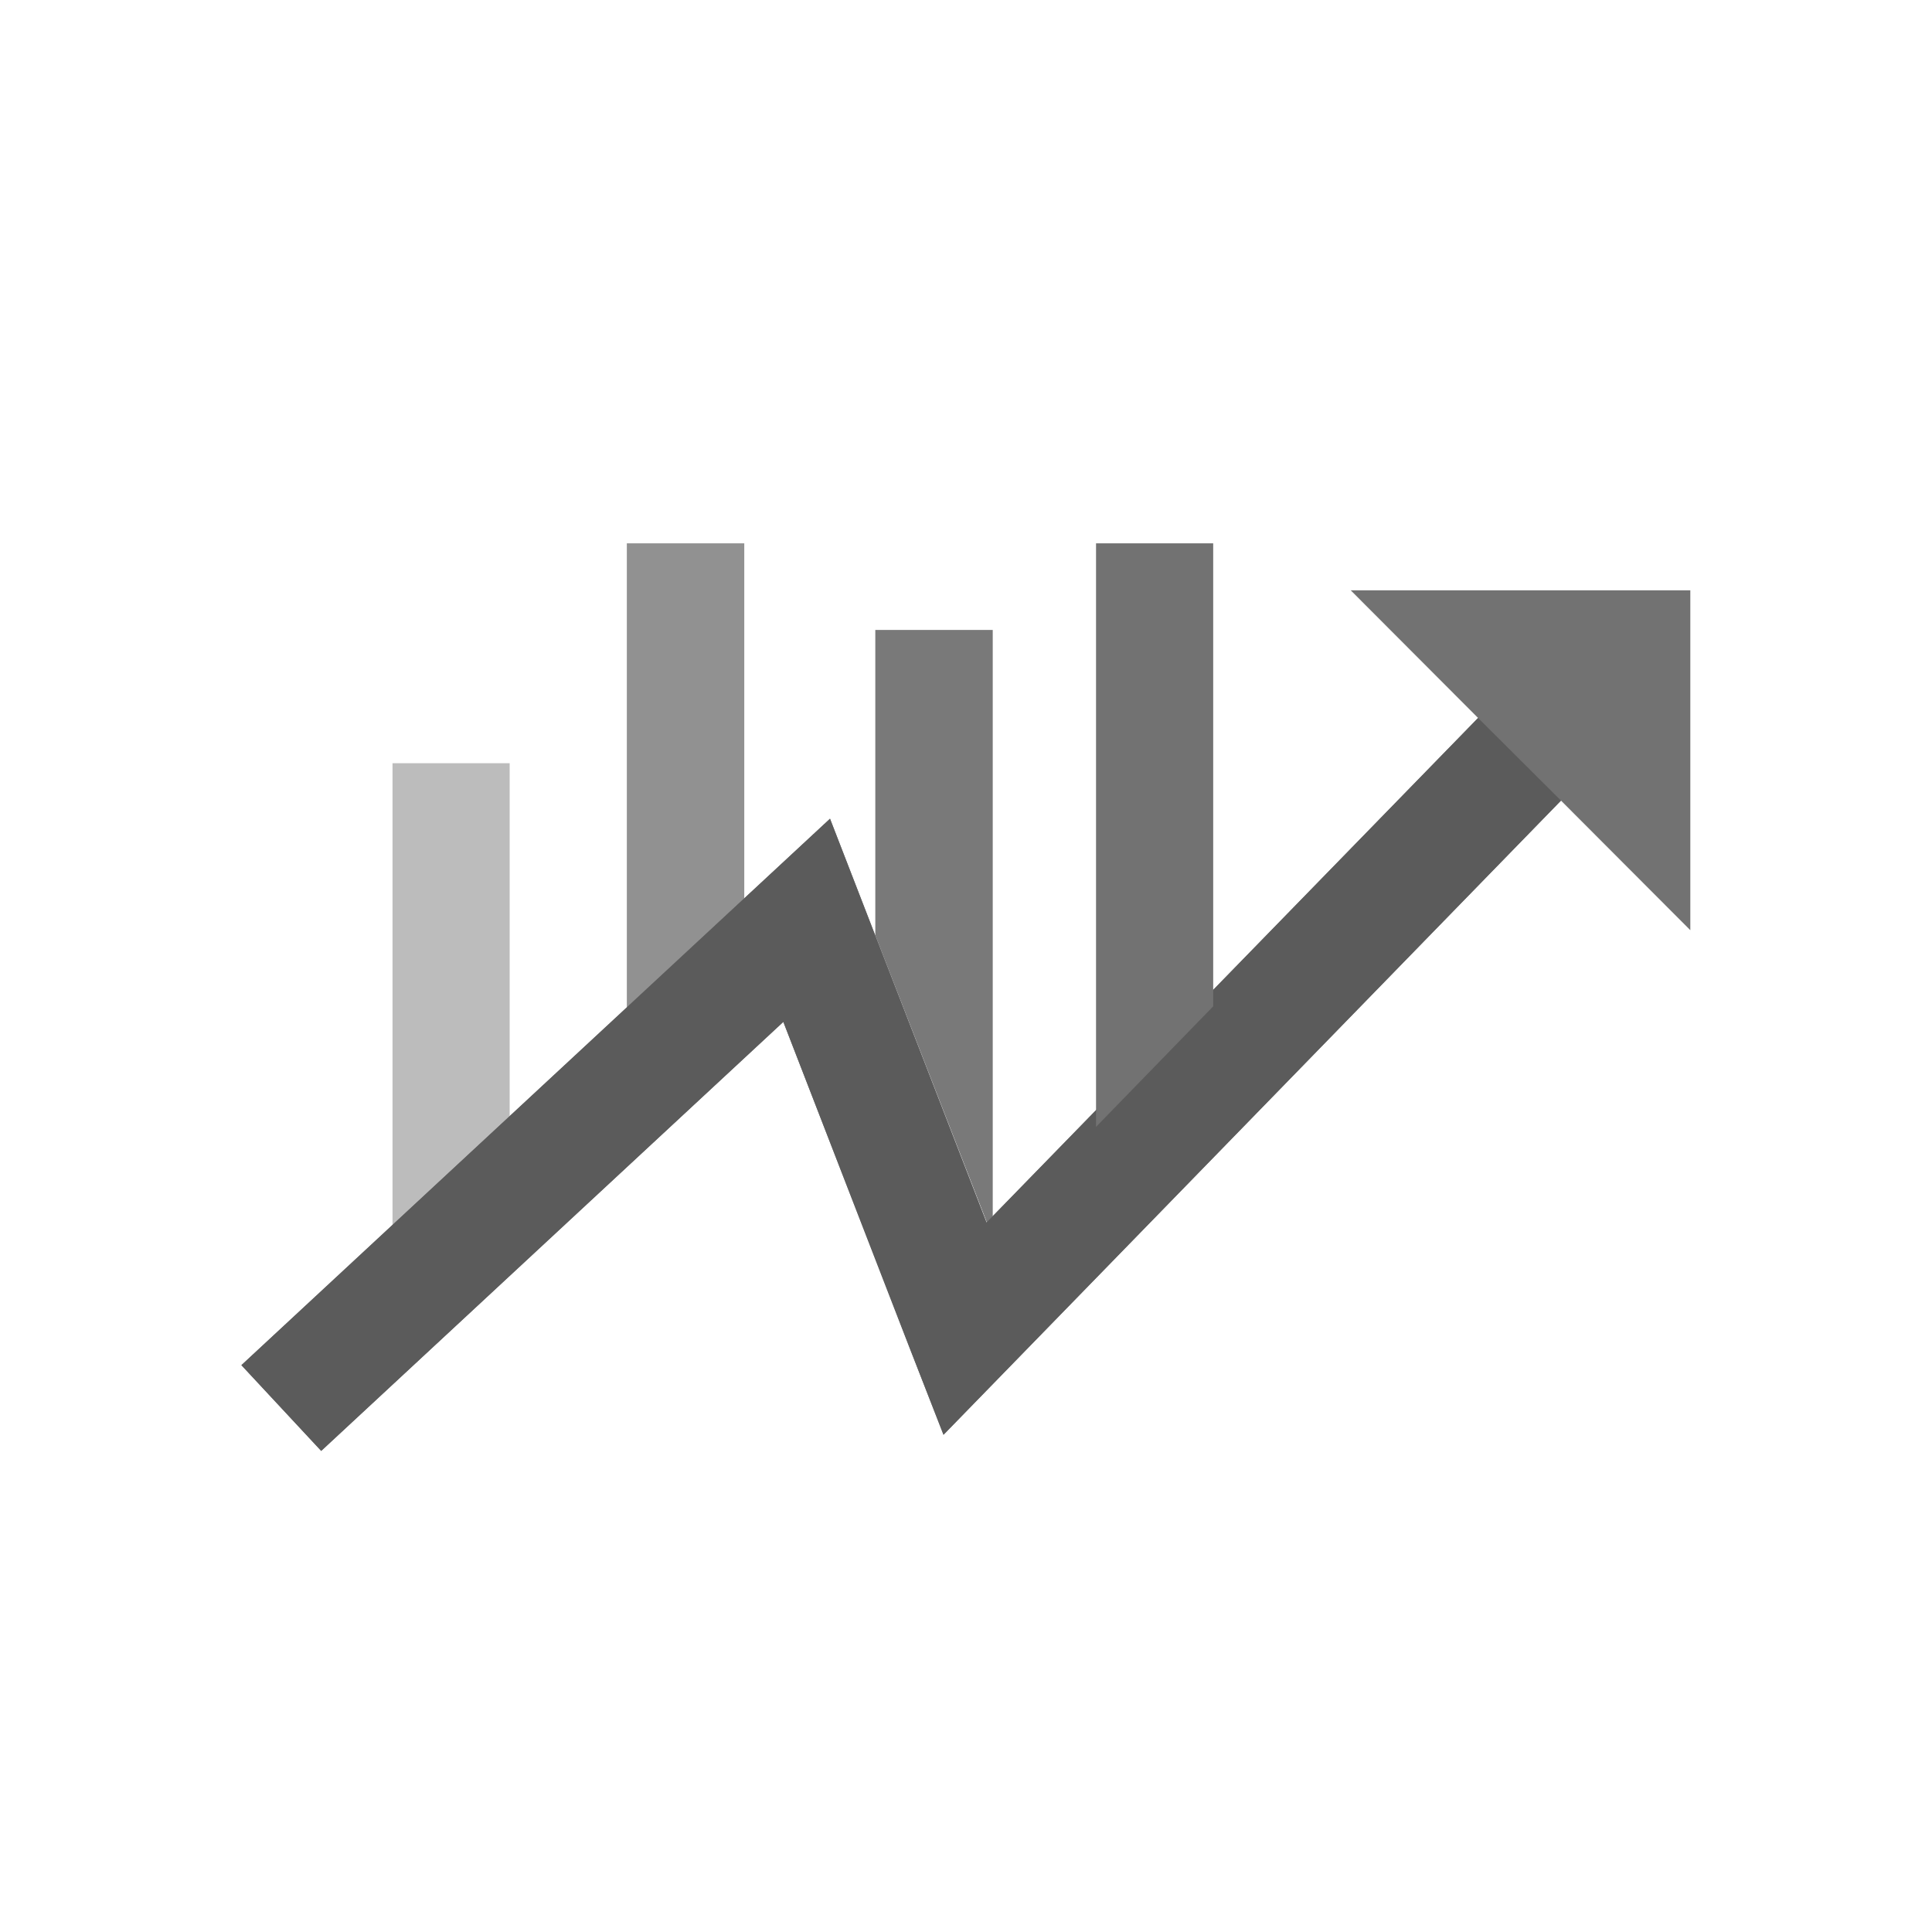 <?xml version="1.0" encoding="UTF-8"?>
<!DOCTYPE svg PUBLIC "-//W3C//DTD SVG 1.1//EN" "http://www.w3.org/Graphics/SVG/1.1/DTD/svg11.dtd">
<!-- Creator: CorelDRAW -->
<svg xmlns="http://www.w3.org/2000/svg" xml:space="preserve" width="6.827in" height="6.827in" style="shape-rendering:geometricPrecision; text-rendering:geometricPrecision; image-rendering:optimizeQuality; fill-rule:evenodd; clip-rule:evenodd"
viewBox="0 0 6.827 6.827"
 xmlns:xlink="http://www.w3.org/1999/xlink">
 <defs>
  <style type="text/css">
   <![CDATA[
    .fil3 {fill:none}
    .fil5 {fill:#5B5B5B}
    .fil4 {fill:#727272}
    .fil0 {fill:#797979}
    .fil1 {fill:#919191}
    .fil2 {fill:#BCBCBC}
   ]]>
  </style>
 </defs>
 <g id="Layer_x0020_1">
  <polygon class="fil0" points="3.508,2.226 3.508,4.373 3.093,3.305 3.093,2.226 "/>
  <polygon class="fil1" points="2.63,1.92 2.63,3.223 2.215,3.608 2.215,1.92 "/>
  <polygon class="fil2" points="1.801,2.697 1.801,3.992 1.387,4.377 1.387,2.697 "/>
  <g id="_382785680">
   <rect id="_382786976" class="fil3" width="6.827" height="6.827"/>
   <rect id="_382785728" class="fil3" x="0.853" y="0.853" width="5.12" height="5.12"/>
  </g>
  <polygon class="fil4" points="4.773,2.086 5.973,2.086 5.973,3.287 5.516,2.829 3.334,5.07 3.217,4.77 2.768,3.611 1.135,5.127 0.853,4.824 2.933,2.893 3.486,4.32 5.223,2.537 "/>
  <polygon class="fil5" points="5.516,2.829 3.334,5.07 3.217,4.77 2.768,3.611 1.135,5.127 0.853,4.824 2.933,2.893 3.486,4.32 5.223,2.537 "/>
  <polygon class="fil4" points="4.287,1.92 4.287,3.556 3.873,3.982 3.873,1.92 "/>
 </g>
</svg>
